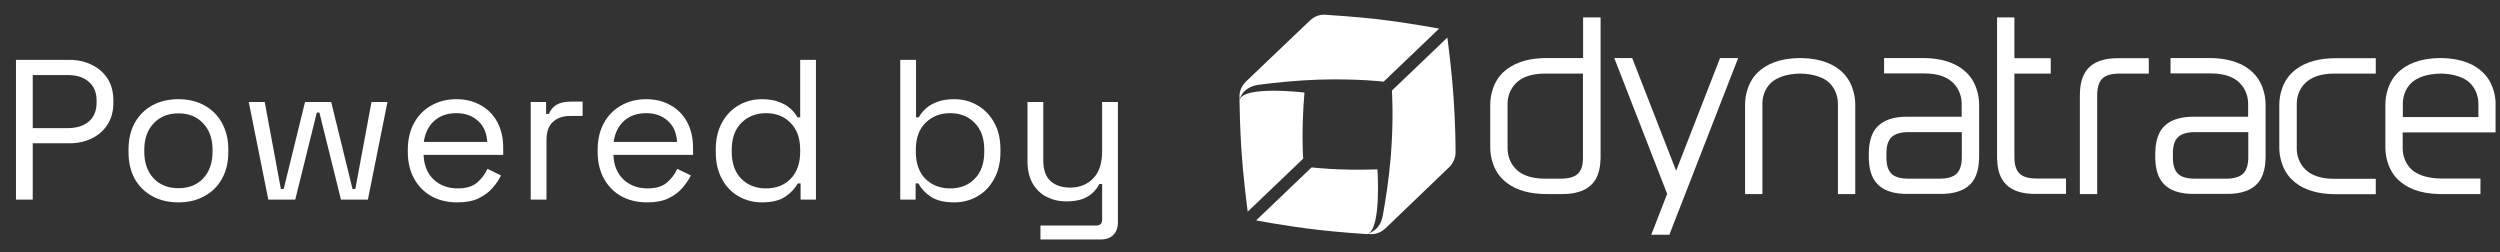 <svg width="238" height="24" viewBox="0 0 238 24" fill="none" xmlns="http://www.w3.org/2000/svg">
<rect x="0" y="0" width="238" height="24" fill="#333333" stroke="none"/>
<path d="M1.52 19V5.7H6.612C7.41 5.7 8.119 5.858 8.74 6.175C9.373 6.479 9.874 6.916 10.241 7.486C10.608 8.056 10.792 8.746 10.792 9.557V9.804C10.792 10.602 10.602 11.292 10.222 11.875C9.855 12.445 9.354 12.882 8.721 13.186C8.088 13.49 7.385 13.642 6.612 13.642H3.116V19H1.52ZM3.116 12.198H6.441C7.29 12.198 7.961 11.989 8.455 11.571C8.949 11.14 9.196 10.539 9.196 9.766V9.576C9.196 8.803 8.949 8.208 8.455 7.79C7.974 7.359 7.302 7.144 6.441 7.144H3.116V12.198ZM16.985 19.266C16.048 19.266 15.218 19.07 14.496 18.677C13.787 18.284 13.23 17.733 12.824 17.024C12.432 16.302 12.235 15.453 12.235 14.478V14.231C12.235 13.268 12.432 12.426 12.824 11.704C13.23 10.982 13.787 10.425 14.496 10.032C15.218 9.639 16.048 9.443 16.985 9.443C17.923 9.443 18.746 9.639 19.455 10.032C20.177 10.425 20.735 10.982 21.127 11.704C21.533 12.426 21.735 13.268 21.735 14.231V14.478C21.735 15.453 21.533 16.302 21.127 17.024C20.735 17.733 20.177 18.284 19.455 18.677C18.746 19.07 17.923 19.266 16.985 19.266ZM16.985 17.917C17.973 17.917 18.759 17.607 19.341 16.986C19.937 16.353 20.234 15.504 20.234 14.44V14.269C20.234 13.205 19.937 12.363 19.341 11.742C18.759 11.109 17.973 10.792 16.985 10.792C16.01 10.792 15.225 11.109 14.629 11.742C14.034 12.363 13.736 13.205 13.736 14.269V14.44C13.736 15.504 14.034 16.353 14.629 16.986C15.225 17.607 16.01 17.917 16.985 17.917ZM25.543 19L23.681 9.709H25.201L26.74 17.993H27.006L29.039 9.709H31.528L33.561 17.993H33.827L35.366 9.709H36.886L35.024 19H32.459L30.407 10.716H30.16L28.108 19H25.543ZM43.536 19.266C42.599 19.266 41.776 19.07 41.066 18.677C40.357 18.272 39.806 17.708 39.413 16.986C39.02 16.264 38.824 15.428 38.824 14.478V14.25C38.824 13.287 39.02 12.445 39.413 11.723C39.806 11.001 40.35 10.444 41.047 10.051C41.744 9.646 42.542 9.443 43.441 9.443C44.315 9.443 45.088 9.633 45.759 10.013C46.431 10.38 46.956 10.912 47.336 11.609C47.716 12.306 47.906 13.123 47.906 14.06V14.744H40.325C40.363 15.745 40.686 16.53 41.294 17.1C41.902 17.657 42.662 17.936 43.574 17.936C44.372 17.936 44.986 17.752 45.417 17.385C45.848 17.018 46.177 16.581 46.405 16.074L47.697 16.701C47.507 17.094 47.241 17.486 46.899 17.879C46.57 18.272 46.133 18.601 45.588 18.867C45.056 19.133 44.372 19.266 43.536 19.266ZM40.344 13.509H46.386C46.336 12.648 46.038 11.976 45.493 11.495C44.961 11.014 44.277 10.773 43.441 10.773C42.593 10.773 41.896 11.014 41.351 11.495C40.806 11.976 40.471 12.648 40.344 13.509ZM50.524 19V9.709H51.987V10.849H52.253C52.418 10.444 52.671 10.146 53.013 9.956C53.355 9.766 53.805 9.671 54.362 9.671H55.464V11.039H54.267C53.596 11.039 53.051 11.229 52.633 11.609C52.228 11.976 52.025 12.553 52.025 13.338V19H50.524ZM61.608 19.266C60.671 19.266 59.848 19.07 59.138 18.677C58.429 18.272 57.878 17.708 57.485 16.986C57.093 16.264 56.896 15.428 56.896 14.478V14.25C56.896 13.287 57.093 12.445 57.485 11.723C57.878 11.001 58.423 10.444 59.119 10.051C59.816 9.646 60.614 9.443 61.513 9.443C62.387 9.443 63.16 9.633 63.831 10.013C64.503 10.38 65.028 10.912 65.408 11.609C65.788 12.306 65.978 13.123 65.978 14.06V14.744H58.397C58.435 15.745 58.758 16.53 59.366 17.1C59.974 17.657 60.734 17.936 61.646 17.936C62.444 17.936 63.059 17.752 63.489 17.385C63.92 17.018 64.249 16.581 64.477 16.074L65.769 16.701C65.579 17.094 65.313 17.486 64.971 17.879C64.642 18.272 64.205 18.601 63.66 18.867C63.128 19.133 62.444 19.266 61.608 19.266ZM58.416 13.509H64.458C64.408 12.648 64.11 11.976 63.565 11.495C63.033 11.014 62.349 10.773 61.513 10.773C60.665 10.773 59.968 11.014 59.423 11.495C58.879 11.976 58.543 12.648 58.416 13.509ZM72.529 19.266C71.731 19.266 70.997 19.076 70.326 18.696C69.654 18.316 69.122 17.765 68.73 17.043C68.337 16.321 68.141 15.466 68.141 14.478V14.231C68.141 13.243 68.337 12.394 68.73 11.685C69.122 10.963 69.648 10.412 70.306 10.032C70.978 9.639 71.719 9.443 72.529 9.443C73.175 9.443 73.72 9.532 74.163 9.709C74.62 9.874 74.987 10.089 75.266 10.355C75.544 10.608 75.76 10.881 75.912 11.172H76.177V5.7H77.678V19H76.216V17.461H75.95C75.696 17.93 75.303 18.348 74.772 18.715C74.24 19.082 73.492 19.266 72.529 19.266ZM72.928 17.936C73.891 17.936 74.67 17.632 75.266 17.024C75.874 16.403 76.177 15.542 76.177 14.44V14.269C76.177 13.167 75.874 12.312 75.266 11.704C74.67 11.083 73.891 10.773 72.928 10.773C71.978 10.773 71.193 11.083 70.573 11.704C69.965 12.312 69.66 13.167 69.66 14.269V14.44C69.66 15.542 69.965 16.403 70.573 17.024C71.193 17.632 71.978 17.936 72.928 17.936ZM90.853 19.266C89.89 19.266 89.137 19.082 88.592 18.715C88.06 18.348 87.674 17.93 87.433 17.461H87.167V19H85.704V5.7H87.205V11.172H87.471C87.623 10.881 87.838 10.608 88.117 10.355C88.396 10.089 88.757 9.874 89.2 9.709C89.656 9.532 90.207 9.443 90.853 9.443C91.664 9.443 92.398 9.639 93.057 10.032C93.728 10.412 94.26 10.963 94.653 11.685C95.046 12.394 95.242 13.243 95.242 14.231V14.478C95.242 15.466 95.039 16.321 94.634 17.043C94.241 17.765 93.709 18.316 93.038 18.696C92.379 19.076 91.651 19.266 90.853 19.266ZM90.454 17.936C91.417 17.936 92.196 17.632 92.791 17.024C93.399 16.403 93.703 15.542 93.703 14.44V14.269C93.703 13.167 93.399 12.312 92.791 11.704C92.196 11.083 91.417 10.773 90.454 10.773C89.504 10.773 88.719 11.083 88.098 11.704C87.49 12.312 87.186 13.167 87.186 14.269V14.44C87.186 15.542 87.49 16.403 88.098 17.024C88.719 17.632 89.504 17.936 90.454 17.936ZM99.052 22.8V21.47H104.372C104.74 21.47 104.923 21.28 104.923 20.9V17.518H104.657C104.531 17.784 104.334 18.05 104.068 18.316C103.815 18.569 103.479 18.778 103.061 18.943C102.643 19.095 102.118 19.171 101.484 19.171C100.813 19.171 100.192 19.025 99.623 18.734C99.065 18.443 98.622 18.012 98.293 17.442C97.976 16.872 97.817 16.175 97.817 15.352V9.709H99.319V15.238C99.319 16.15 99.546 16.815 100.002 17.233C100.471 17.651 101.098 17.86 101.883 17.86C102.77 17.86 103.498 17.569 104.068 16.986C104.638 16.403 104.923 15.536 104.923 14.383V9.709H106.424V21.166C106.424 21.673 106.279 22.072 105.987 22.363C105.709 22.654 105.297 22.8 104.752 22.8H99.052Z" fill="white"/>
<path fill-rule="evenodd" clip-rule="evenodd" d="M204.551 7.005H201.794C201.015 7.005 200.476 7.153 200.146 7.478C199.816 7.788 199.652 8.335 199.652 9.074V18.473H198.003V8.956C198.018 8.232 198.138 7.449 198.528 6.857C199.232 5.749 200.581 5.542 201.585 5.542H204.566V7.005H204.551Z" fill="white"/>
<path fill-rule="evenodd" clip-rule="evenodd" d="M193.912 16.995C193.133 16.995 192.594 16.847 192.264 16.522C191.935 16.212 191.77 15.694 191.77 14.956V7.005H195.231V5.542H191.77V1.656H190.121V15.044C190.136 15.768 190.256 16.552 190.646 17.143C191.35 18.251 192.699 18.458 193.703 18.458H196.685V16.995H193.912Z" fill="white"/>
<path fill-rule="evenodd" clip-rule="evenodd" d="M150.712 1.656V5.527H147.251C145.153 5.527 143.879 6.148 143.085 6.902C141.872 8.069 141.872 9.739 141.872 9.916C141.872 10.123 141.872 13.877 141.872 14.084C141.872 14.261 141.872 15.931 143.085 17.098C143.864 17.852 145.138 18.473 147.251 18.473H148.794C149.798 18.473 151.147 18.251 151.851 17.157C152.226 16.566 152.361 15.783 152.376 15.059V1.656H150.712ZM150.218 16.537C149.888 16.847 149.349 17.01 148.57 17.01H147.071C145.708 17.01 144.853 16.625 144.344 16.123C143.73 15.532 143.52 14.749 143.52 14.143V9.872C143.52 9.266 143.73 8.483 144.344 7.892C144.868 7.389 145.708 7.005 147.071 7.005H150.697V14.97C150.712 15.694 150.548 16.212 150.218 16.537Z" fill="white"/>
<path fill-rule="evenodd" clip-rule="evenodd" d="M219.476 7.892C220 7.389 220.84 7.005 222.203 7.005H226.174V5.542H222.368C220.27 5.542 218.996 6.163 218.202 6.917C216.989 8.084 216.989 9.754 216.989 9.931C216.989 10.049 216.989 13.98 216.989 14.098C216.989 14.276 216.989 15.946 218.202 17.113C218.981 17.867 220.255 18.487 222.368 18.487H226.174V17.024H222.203C220.84 17.024 219.985 16.64 219.476 16.138C218.862 15.547 218.652 14.763 218.652 14.158V9.872C218.652 9.266 218.862 8.468 219.476 7.892Z" fill="white"/>
<path fill-rule="evenodd" clip-rule="evenodd" d="M188.413 9.916C188.413 9.739 188.413 8.069 187.199 6.902C186.42 6.148 185.147 5.527 183.034 5.527H179.363V6.99H183.199C184.562 6.99 185.416 7.375 185.926 7.877C186.54 8.468 186.75 9.251 186.75 9.857V11.113H181.49C180.486 11.113 179.138 11.335 178.434 12.428C178.059 13.02 177.924 13.803 177.909 14.527V15.044C177.924 15.768 178.044 16.552 178.434 17.143C179.138 18.251 180.486 18.458 181.49 18.458H184.832C185.836 18.458 187.184 18.236 187.889 17.143C188.263 16.552 188.398 15.768 188.413 15.044C188.413 15.044 188.413 10.759 188.413 9.916ZM186.27 16.537C185.941 16.847 185.401 17.01 184.622 17.01H181.715C180.936 17.01 180.397 16.862 180.067 16.537C179.737 16.212 179.587 15.694 179.587 14.97V14.616C179.587 13.877 179.752 13.36 180.082 13.049C180.412 12.739 180.951 12.576 181.73 12.576H186.765V14.97C186.765 15.694 186.6 16.212 186.27 16.537Z" fill="white"/>
<path fill-rule="evenodd" clip-rule="evenodd" d="M215.685 9.916C215.685 9.739 215.685 8.069 214.471 6.902C213.692 6.148 212.418 5.527 210.305 5.527H206.634V6.99H210.47C211.834 6.99 212.688 7.375 213.197 7.877C213.812 8.468 214.022 9.251 214.022 9.857V11.113H208.762C207.758 11.113 206.41 11.335 205.705 12.428C205.331 13.02 205.196 13.803 205.181 14.527V15.044C205.196 15.768 205.316 16.552 205.705 17.143C206.41 18.251 207.758 18.458 208.762 18.458H212.104C213.108 18.458 214.456 18.236 215.16 17.143C215.535 16.552 215.67 15.768 215.685 15.044C215.685 15.044 215.685 10.759 215.685 9.916ZM213.542 16.537C213.212 16.847 212.673 17.01 211.894 17.01H208.987C208.208 17.01 207.668 16.862 207.339 16.537C207.009 16.212 206.859 15.694 206.859 14.97V14.616C206.859 13.877 207.024 13.36 207.354 13.049C207.683 12.739 208.223 12.576 209.002 12.576H214.037V14.97C214.037 15.694 213.872 16.212 213.542 16.537Z" fill="white"/>
<path fill-rule="evenodd" clip-rule="evenodd" d="M165.472 5.527H163.749L159.568 16.256L155.387 5.527H153.679L158.714 18.458L157.201 22.344H158.924L165.472 5.527Z" fill="white"/>
<path fill-rule="evenodd" clip-rule="evenodd" d="M176.62 9.916C176.62 9.739 176.62 8.069 175.422 6.902C174.657 6.163 173.444 5.557 171.466 5.527H171.286C169.308 5.557 168.094 6.163 167.33 6.902C166.131 8.069 166.131 9.739 166.131 9.916C166.131 10.123 166.131 17.808 166.131 18.473H167.78V9.872C167.78 9.266 167.974 8.483 168.589 7.892C169.098 7.404 170.072 7.02 171.376 7.005C172.68 7.02 173.654 7.404 174.163 7.892C174.762 8.483 174.972 9.266 174.972 9.872V18.473H176.62C176.62 17.808 176.62 10.123 176.62 9.916Z" fill="white"/>
<path fill-rule="evenodd" clip-rule="evenodd" d="M236.378 6.902C235.614 6.163 234.4 5.557 232.423 5.527H232.243C230.265 5.557 229.051 6.163 228.287 6.902C227.088 8.069 227.088 9.739 227.088 9.916V14.084C227.088 14.261 227.088 15.931 228.287 17.098C229.051 17.837 230.265 18.443 232.243 18.473H236.139V16.995H232.333C231.029 16.98 230.055 16.596 229.546 16.108C228.946 15.517 228.736 14.734 228.736 14.128V12.606H237.577V9.916C237.592 9.739 237.592 8.069 236.378 6.902ZM228.751 11.143V9.872C228.751 9.266 228.946 8.483 229.56 7.892C230.07 7.404 231.044 7.02 232.348 7.005C233.651 7.02 234.625 7.404 235.135 7.892C235.734 8.483 235.944 9.266 235.944 9.872V11.143H228.751Z" fill="white"/>
<path d="M124.184 8.811C124.184 8.811 118.332 8.112 118.001 9.529C118.018 10.587 118.053 12.269 118.175 14.14C118.384 17.314 118.785 20.149 118.785 20.149L124.062 15.104C124.062 15.085 123.87 12.571 124.184 8.811Z" fill="white"/>
<path d="M131.133 16.124C127.371 16.256 124.863 15.935 124.863 15.935L119.586 20.98C119.586 20.98 122.39 21.528 125.542 21.887C127.319 22.095 129.739 22.265 130.07 22.284C130.105 22.284 130.14 22.284 130.157 22.284C131.533 21.887 131.133 16.124 131.133 16.124Z" fill="white"/>
<path d="M119.795 8.074C121.223 7.885 123.33 7.658 125.472 7.583C129.234 7.469 131.725 7.772 131.725 7.772L137.002 2.726C137.002 2.726 134.233 2.197 131.08 1.819C129.008 1.593 127.179 1.479 126.169 1.404C126.099 1.404 125.368 1.309 124.689 1.97C123.94 2.689 120.16 6.279 118.645 7.734C117.949 8.395 118.001 9.132 118.001 9.189C118.001 9.283 118.001 9.397 118.001 9.51C118.071 9.246 118.158 9.076 118.367 8.792C118.819 8.263 119.516 8.112 119.795 8.074Z" fill="white"/>
<path d="M138.395 9.567C138.186 6.392 137.786 3.577 137.786 3.577L132.509 8.622C132.509 8.622 132.7 11.135 132.404 14.896C132.23 17.031 131.899 19.128 131.638 20.546C131.586 20.829 131.411 21.528 130.837 21.925C130.558 22.133 130.366 22.209 130.105 22.265C130.227 22.265 130.332 22.284 130.436 22.284C130.506 22.284 131.237 22.379 131.916 21.717C133.432 20.262 137.194 16.653 137.942 15.935C138.622 15.274 138.569 14.537 138.569 14.48C138.569 13.479 138.535 11.646 138.395 9.567Z" fill="white"/>
</svg>
